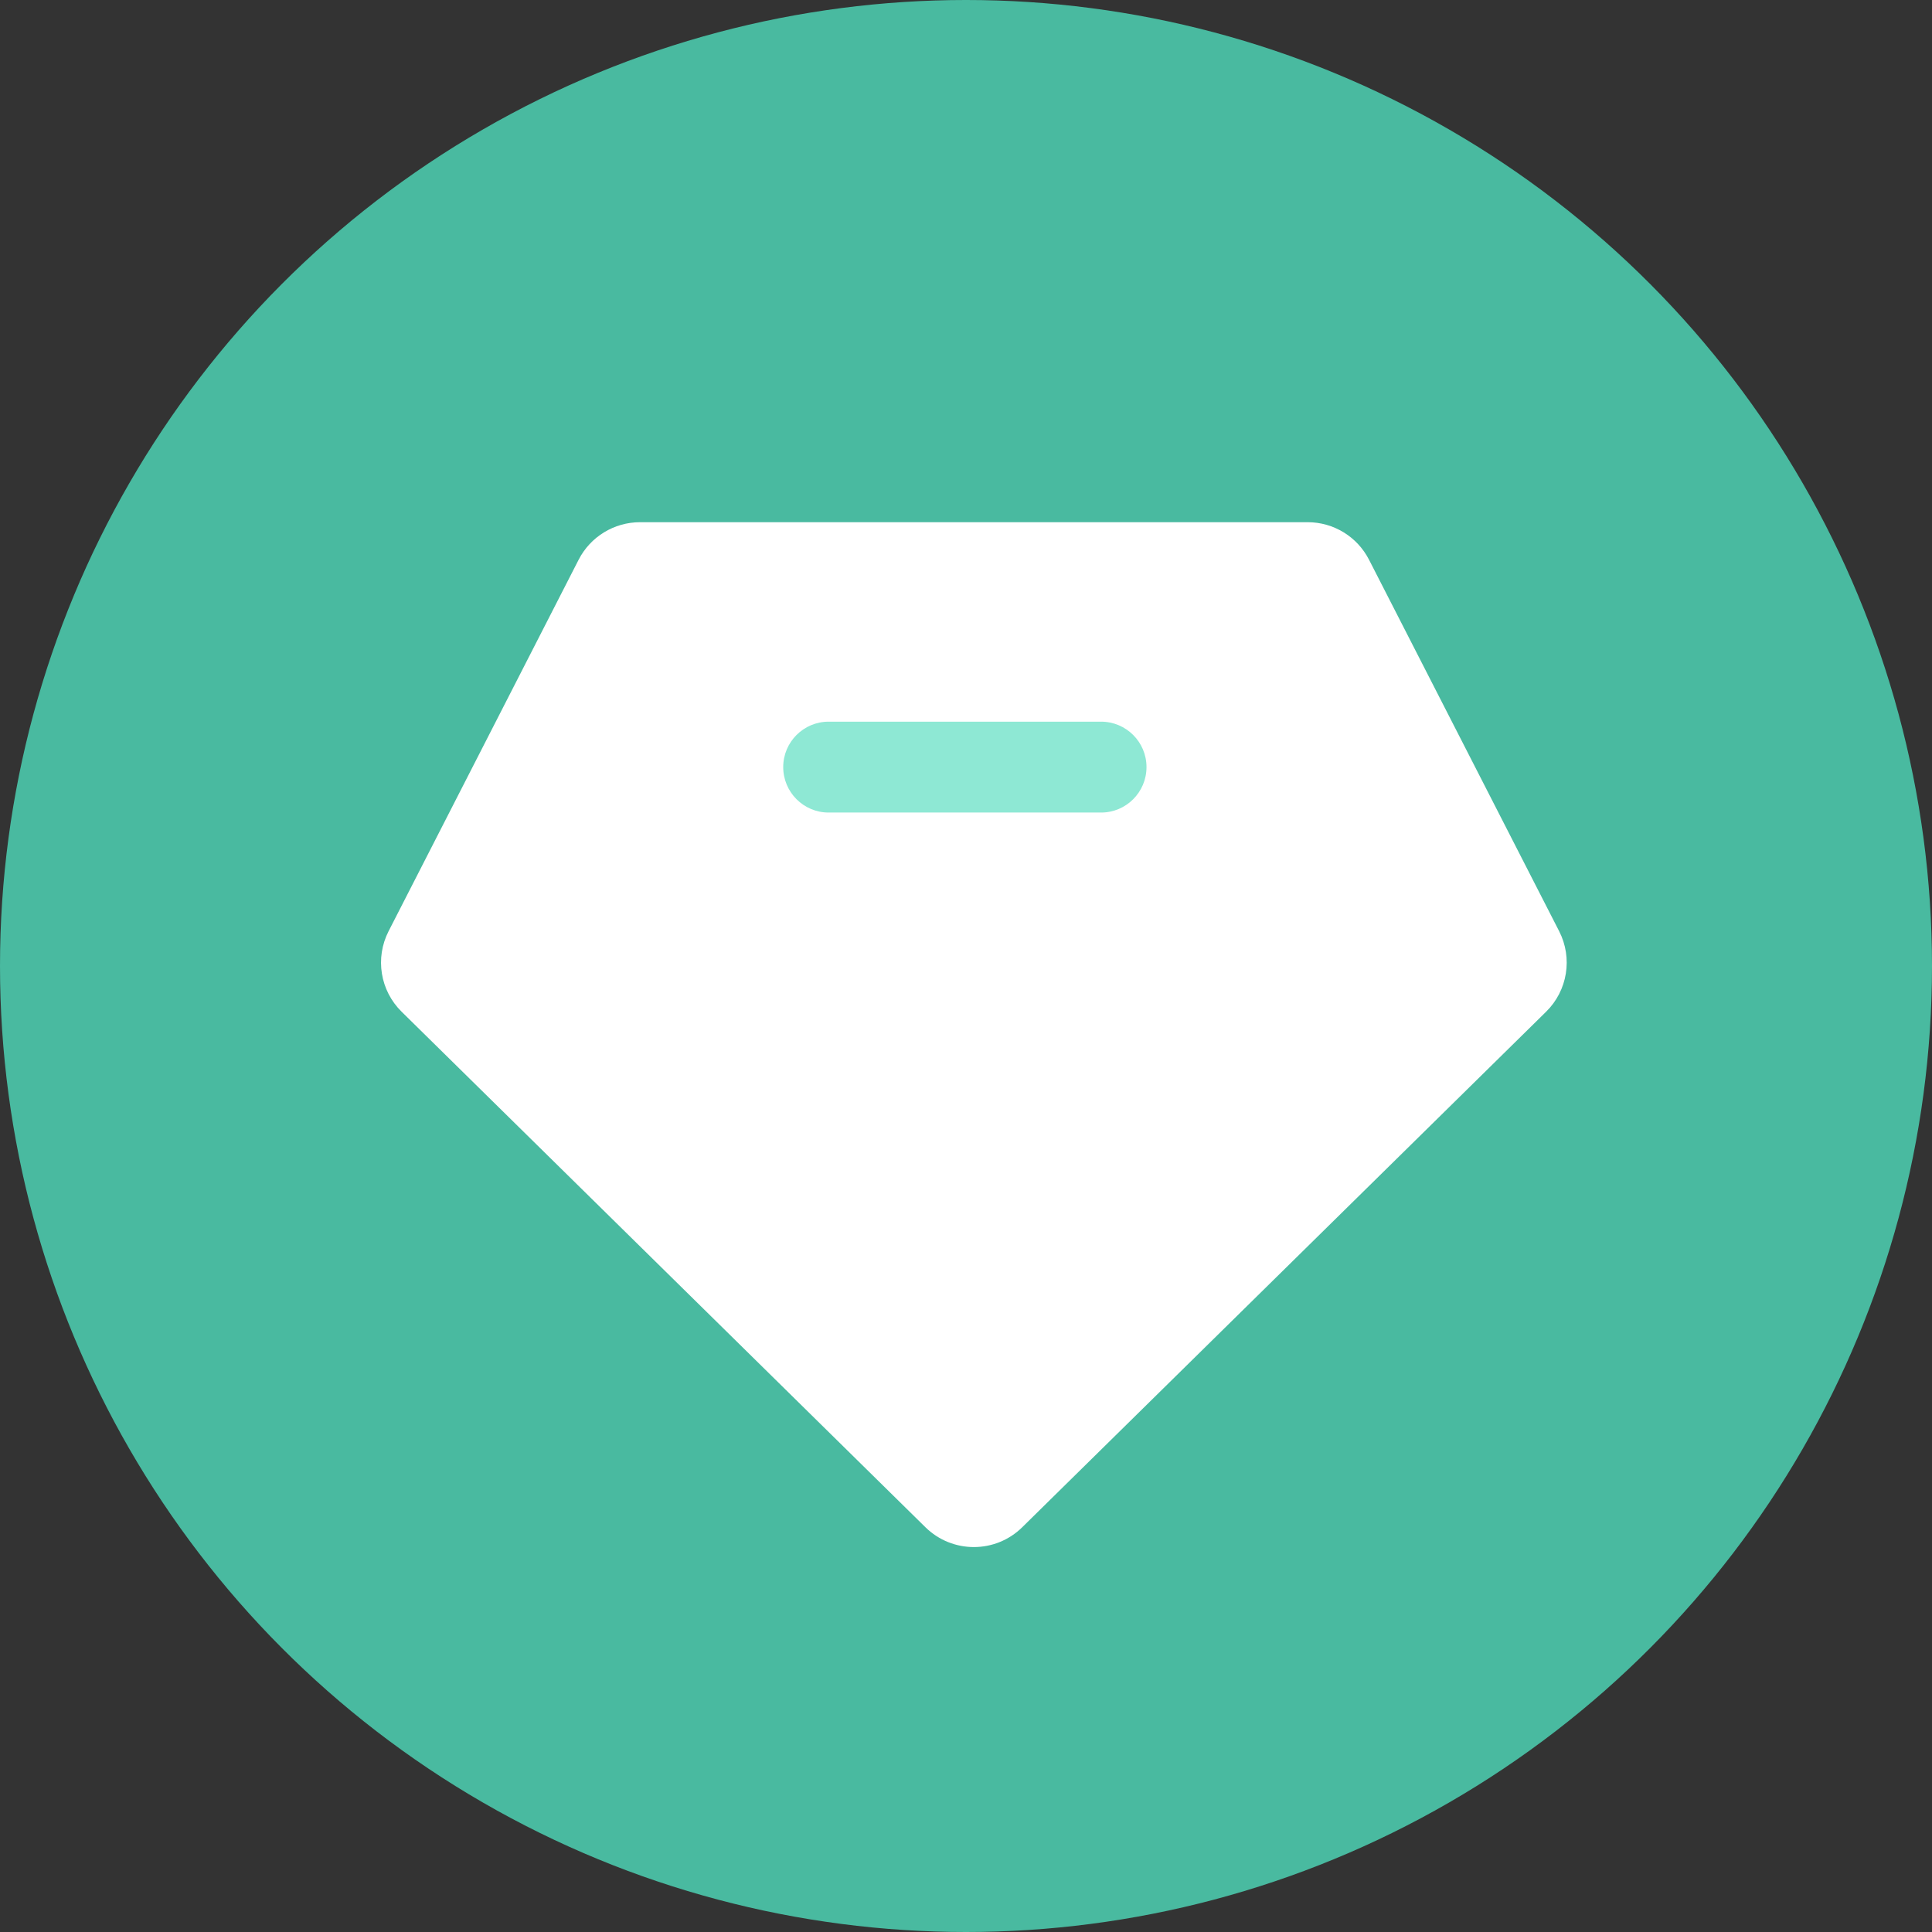 <?xml version="1.0" encoding="UTF-8"?>
<svg width="28px" height="28px" viewBox="0 0 28 28" version="1.1" xmlns="http://www.w3.org/2000/svg" xmlns:xlink="http://www.w3.org/1999/xlink">
    <rect x="0" y="0" width="28" height="28" fill="#333333" stroke="none"/>
    <title>-mockplus-</title>
    <g id="修改版" stroke="none" stroke-width="1" fill="none" fill-rule="evenodd">
        <g id="人工客服" transform="translate(-300, -1194)">
            <g id="品质5" transform="translate(300, 1194)">
                <circle id="椭圆形备份" fill="#49BAA0" cx="14" cy="14" r="14"></circle>
                <path d="M14.815,8.258 L22.407,15.729 C22.719,16.035 22.795,16.508 22.596,16.897 L19.841,22.28 C19.67,22.614 19.327,22.824 18.951,22.824 L9.277,22.824 C8.901,22.824 8.557,22.614 8.386,22.28 L5.632,16.897 C5.433,16.508 5.509,16.035 5.821,15.729 L13.412,8.258 C13.802,7.875 14.426,7.875 14.815,8.258 Z" id="多边形备份" fill="#FFFFFF" transform="translate(14.114, 15.196) scale(1, -1) translate(-14.114, -15.196) "></path>
                <path d="M12.009,10.459 L15.958,10.459 C16.321,10.459 16.616,10.754 16.616,11.117 C16.616,11.481 16.321,11.776 15.958,11.776 L12.009,11.776 C11.646,11.776 11.351,11.481 11.351,11.117 C11.351,10.754 11.646,10.459 12.009,10.459 Z" id="矩形备份-6" fill="#8EE8D4"></path>
            </g>
        </g>
    </g>
</svg>